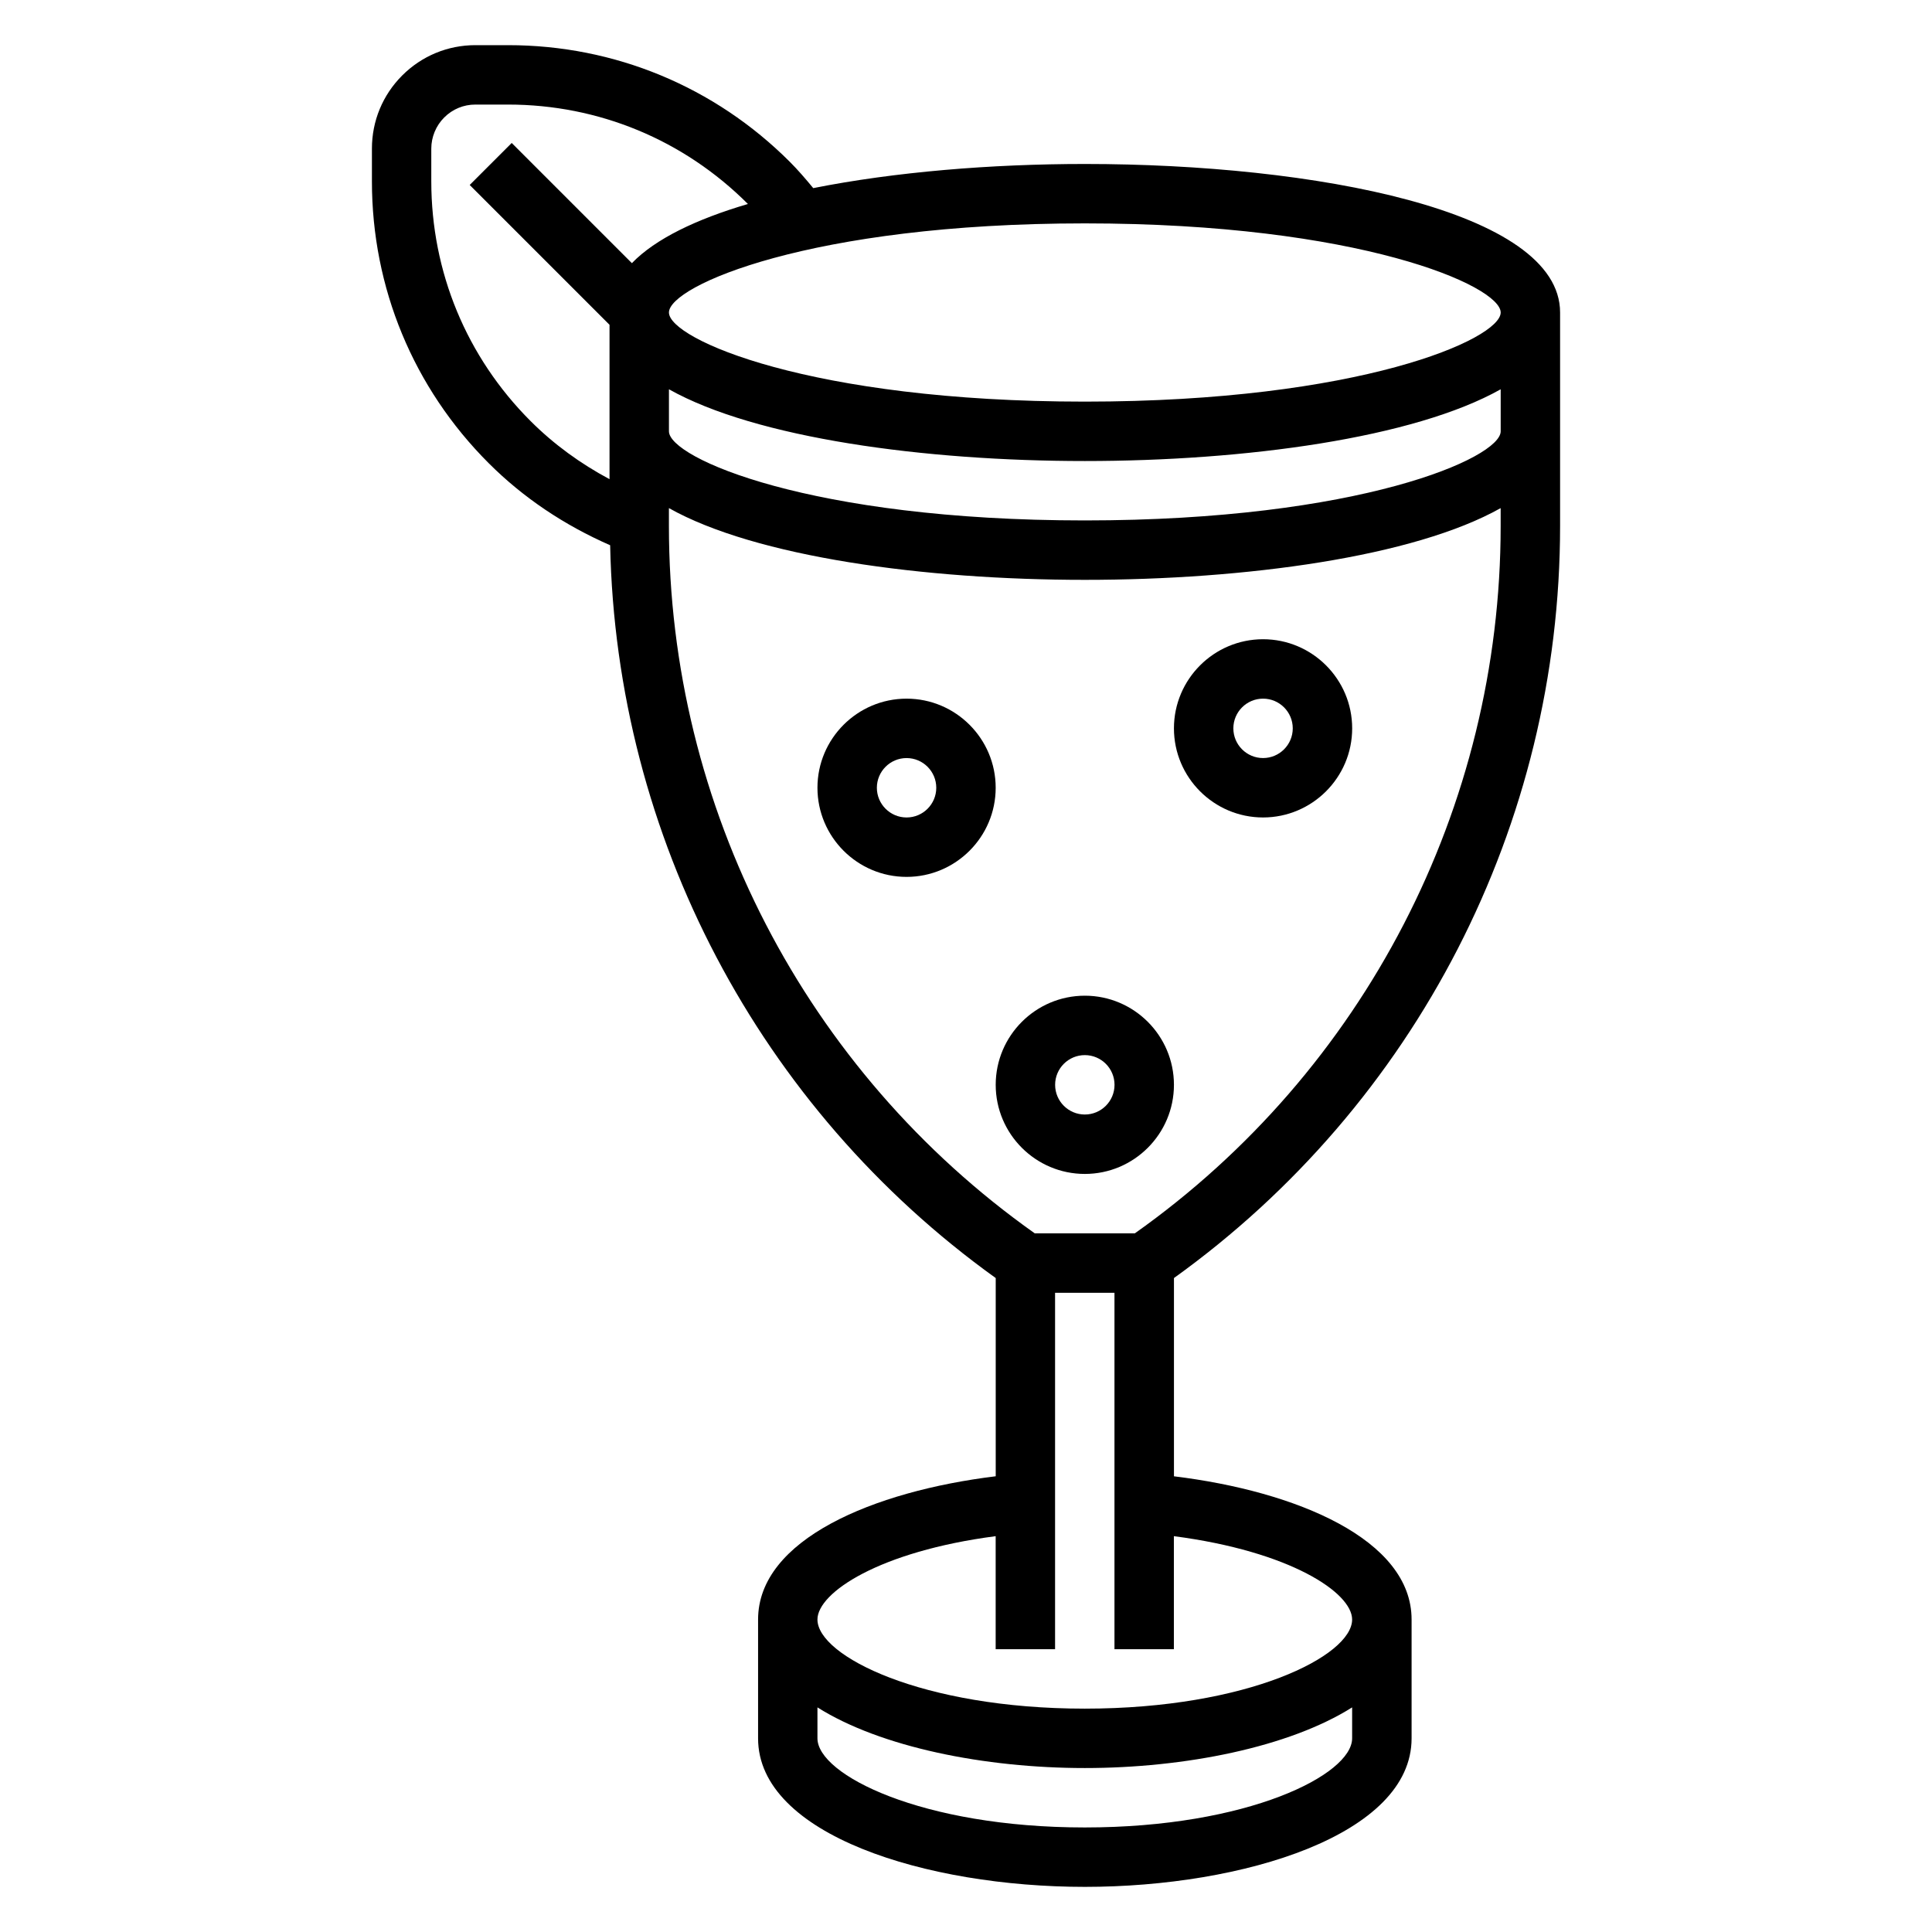 <?xml version="1.0" encoding="UTF-8"?>
<!-- Uploaded to: ICON Repo, www.svgrepo.com, Generator: ICON Repo Mixer Tools -->
<svg fill="#000000" width="800px" height="800px" version="1.1" viewBox="144 144 512 512" xmlns="http://www.w3.org/2000/svg">
 <g>
  <path d="m384.25 329.15c-13.02 0-23.617 10.598-23.617 23.617s10.598 23.617 23.617 23.617c13.02 0 23.617-10.598 23.617-23.617s-10.598-23.617-23.617-23.617zm0 31.488c-4.344 0-7.871-3.535-7.871-7.871s3.527-7.871 7.871-7.871 7.871 3.535 7.871 7.871c0 4.34-3.523 7.871-7.871 7.871z"/>
  <path d="m502.34 337.02c0-13.02-10.598-23.617-23.617-23.617s-23.617 10.598-23.617 23.617c0 13.02 10.598 23.617 23.617 23.617 13.02-0.004 23.617-10.598 23.617-23.617zm-31.488 0c0-4.336 3.527-7.871 7.871-7.871s7.871 3.535 7.871 7.871c0 4.336-3.527 7.871-7.871 7.871s-7.871-3.535-7.871-7.871z"/>
  <path d="m431.49 407.87c-13.02 0-23.617 10.598-23.617 23.617s10.598 23.617 23.617 23.617 23.617-10.598 23.617-23.617c-0.004-13.023-10.598-23.617-23.617-23.617zm0 31.488c-4.344 0-7.871-3.527-7.871-7.871s3.527-7.871 7.871-7.871 7.871 3.527 7.871 7.871-3.527 7.871-7.871 7.871z"/>
  <path d="m557.44 283.4v-56.586c0-27.047-65.289-39.359-125.95-39.359-24.836 0-50.383 2.102-71.973 6.398-2.102-2.555-4.148-4.91-6.195-6.957-19.938-19.938-46.461-30.93-74.664-30.93h-8.676c-7.32 0-14.211 2.852-19.391 8.031-5.18 5.18-8.027 12.066-8.027 19.387v8.676c0 28.215 10.988 54.734 30.938 74.676 9.234 9.234 20.098 16.453 32.195 21.758 1.598 77.184 39.438 149.15 102.18 194.2v52.531c-32.395 3.961-62.977 16.742-62.977 37.965v31.488c0 25.566 44.609 39.359 86.594 39.359 41.98 0 86.594-13.793 86.594-39.359v-31.488c0-21.223-30.559-34.008-62.977-37.957v-52.539c64.121-46.051 102.33-120.18 102.33-199.3zm-15.742-25.098c0 7.062-37.496 23.617-110.21 23.617-72.715 0-110.21-16.555-110.21-23.617v-11.141c22.992 12.938 67.688 19.016 110.21 19.016 42.516 0 87.215-6.078 110.21-19.012zm-110.21-55.102c72.715 0 110.21 16.555 110.21 23.617s-37.496 23.617-110.21 23.617c-72.715 0-110.21-16.555-110.21-23.617-0.004-7.062 37.492-23.617 110.21-23.617zm-151.88-21.312-11.133 11.133 37.055 37.055v40.91c-7.715-4.125-14.746-9.227-20.906-15.383-16.977-16.973-26.328-39.539-26.328-63.551v-8.668c0-3.07 1.242-6.078 3.426-8.25 2.203-2.211 5.133-3.422 8.25-3.422h8.676c24 0 46.562 9.352 63.535 26.324 0.008 0.008 0.016 0.016 0.023 0.023-13.656 4.023-24.512 9.219-30.75 15.68zm222.72 422.79c0 9.637-27.598 23.617-70.848 23.617s-70.848-13.98-70.848-23.617v-8.203c16.703 10.531 44.277 16.074 70.848 16.074 26.566 0 54.145-5.543 70.848-16.074zm0-31.488c0 9.637-27.598 23.617-70.848 23.617s-70.848-13.98-70.848-23.617c0-7.109 16.383-18.066 47.23-22.09v29.961h15.742v-94.465h15.742v94.465h15.742v-29.961c30.848 4.023 47.238 14.973 47.238 22.09zm-57.586-102.34h-26.52c-60.758-43.023-96.953-112.91-96.953-187.45v-4.746c22.996 12.934 67.691 19.012 110.21 19.012 42.516 0 87.215-6.078 110.21-19.012v4.746c0 74.539-36.195 144.43-96.945 187.45z"/>
 </g>
</svg>
